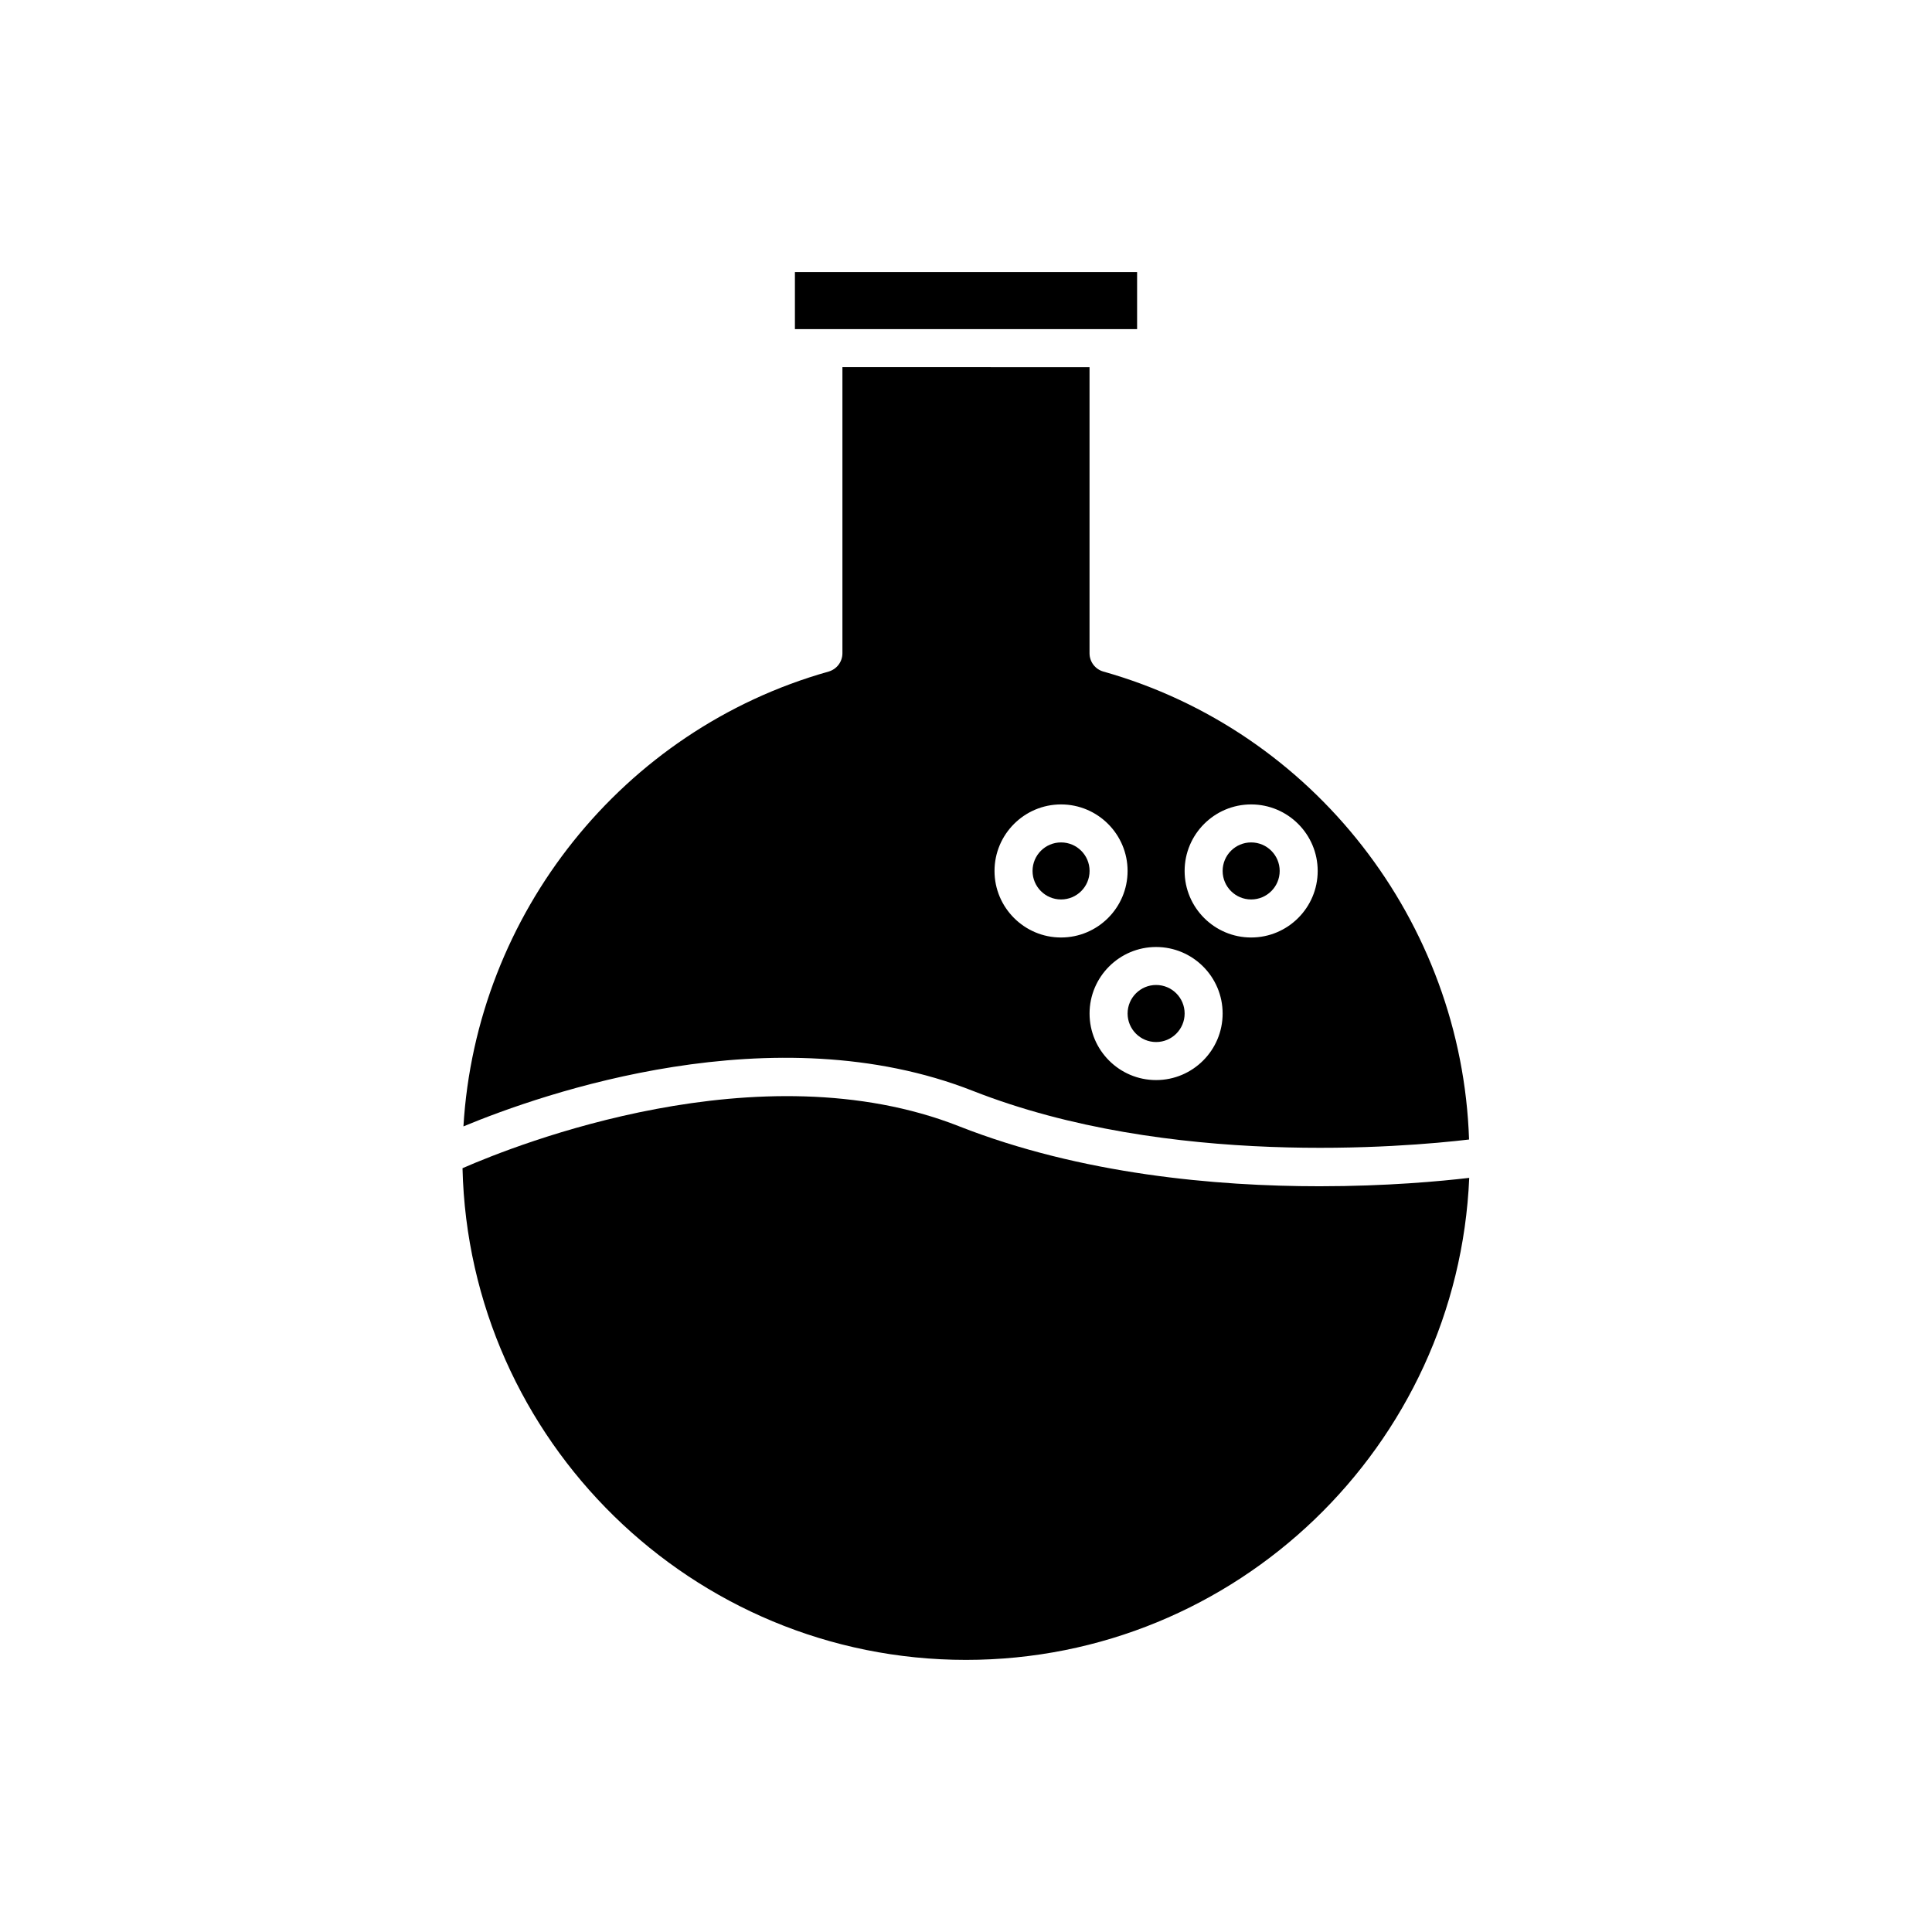 <?xml version="1.0" encoding="UTF-8"?>
<!-- Uploaded to: SVG Repo, www.svgrepo.com, Generator: SVG Repo Mixer Tools -->
<svg fill="#000000" width="800px" height="800px" version="1.1" viewBox="144 144 512 512" xmlns="http://www.w3.org/2000/svg">
 <g>
  <path d="m432.75 374.81c0 4.172-3.383 7.555-7.559 7.555-4.172 0-7.555-3.383-7.555-7.555 0-4.176 3.383-7.559 7.555-7.559 4.176 0 7.559 3.383 7.559 7.559"/>
  <path d="m354.66 231.22h90.684v-15.113h-90.684z"/>
  <path d="m398.16 442.47c-52.879-20.793-117.33 4.875-131.59 11.117 1.719 72.137 60.887 130.3 133.43 130.3 71.684 0 130.33-56.793 133.36-127.74-7.625 0.898-21.898 2.223-39.672 2.223-27.41 0-63.117-3.156-95.535-15.898z"/>
  <path d="m367.25 241.3v75.824c0 2.258-1.5 4.234-3.672 4.852-54.625 15.383-93.41 64.293-96.762 120.53 21.125-8.77 82.266-30.145 135.02-9.406 51.828 20.375 114.52 14.891 131.48 12.883-1.922-57.688-41.16-108.31-96.906-124.01-2.172-0.613-3.672-2.59-3.672-4.848v-75.824zm108.32 115.88c9.723 0 17.633 7.91 17.633 17.633s-7.91 17.633-17.633 17.633c-9.723 0-17.633-7.91-17.633-17.633s7.91-17.633 17.633-17.633zm-7.559 55.418c0 9.723-7.91 17.633-17.633 17.633s-17.633-7.91-17.633-17.633 7.91-17.633 17.633-17.633 17.633 7.91 17.633 17.633zm-25.188-37.785c0 9.723-7.91 17.633-17.633 17.633s-17.633-7.91-17.633-17.633 7.91-17.633 17.633-17.633c9.719 0 17.633 7.91 17.633 17.633z"/>
  <path d="m457.94 412.59c0 4.172-3.383 7.559-7.559 7.559-4.172 0-7.555-3.387-7.555-7.559s3.383-7.559 7.555-7.559c4.176 0 7.559 3.387 7.559 7.559"/>
  <path d="m483.13 374.81c0 4.172-3.387 7.555-7.559 7.555-4.176 0-7.559-3.383-7.559-7.555 0-4.176 3.383-7.559 7.559-7.559 4.172 0 7.559 3.383 7.559 7.559"/>
 </g>
</svg>